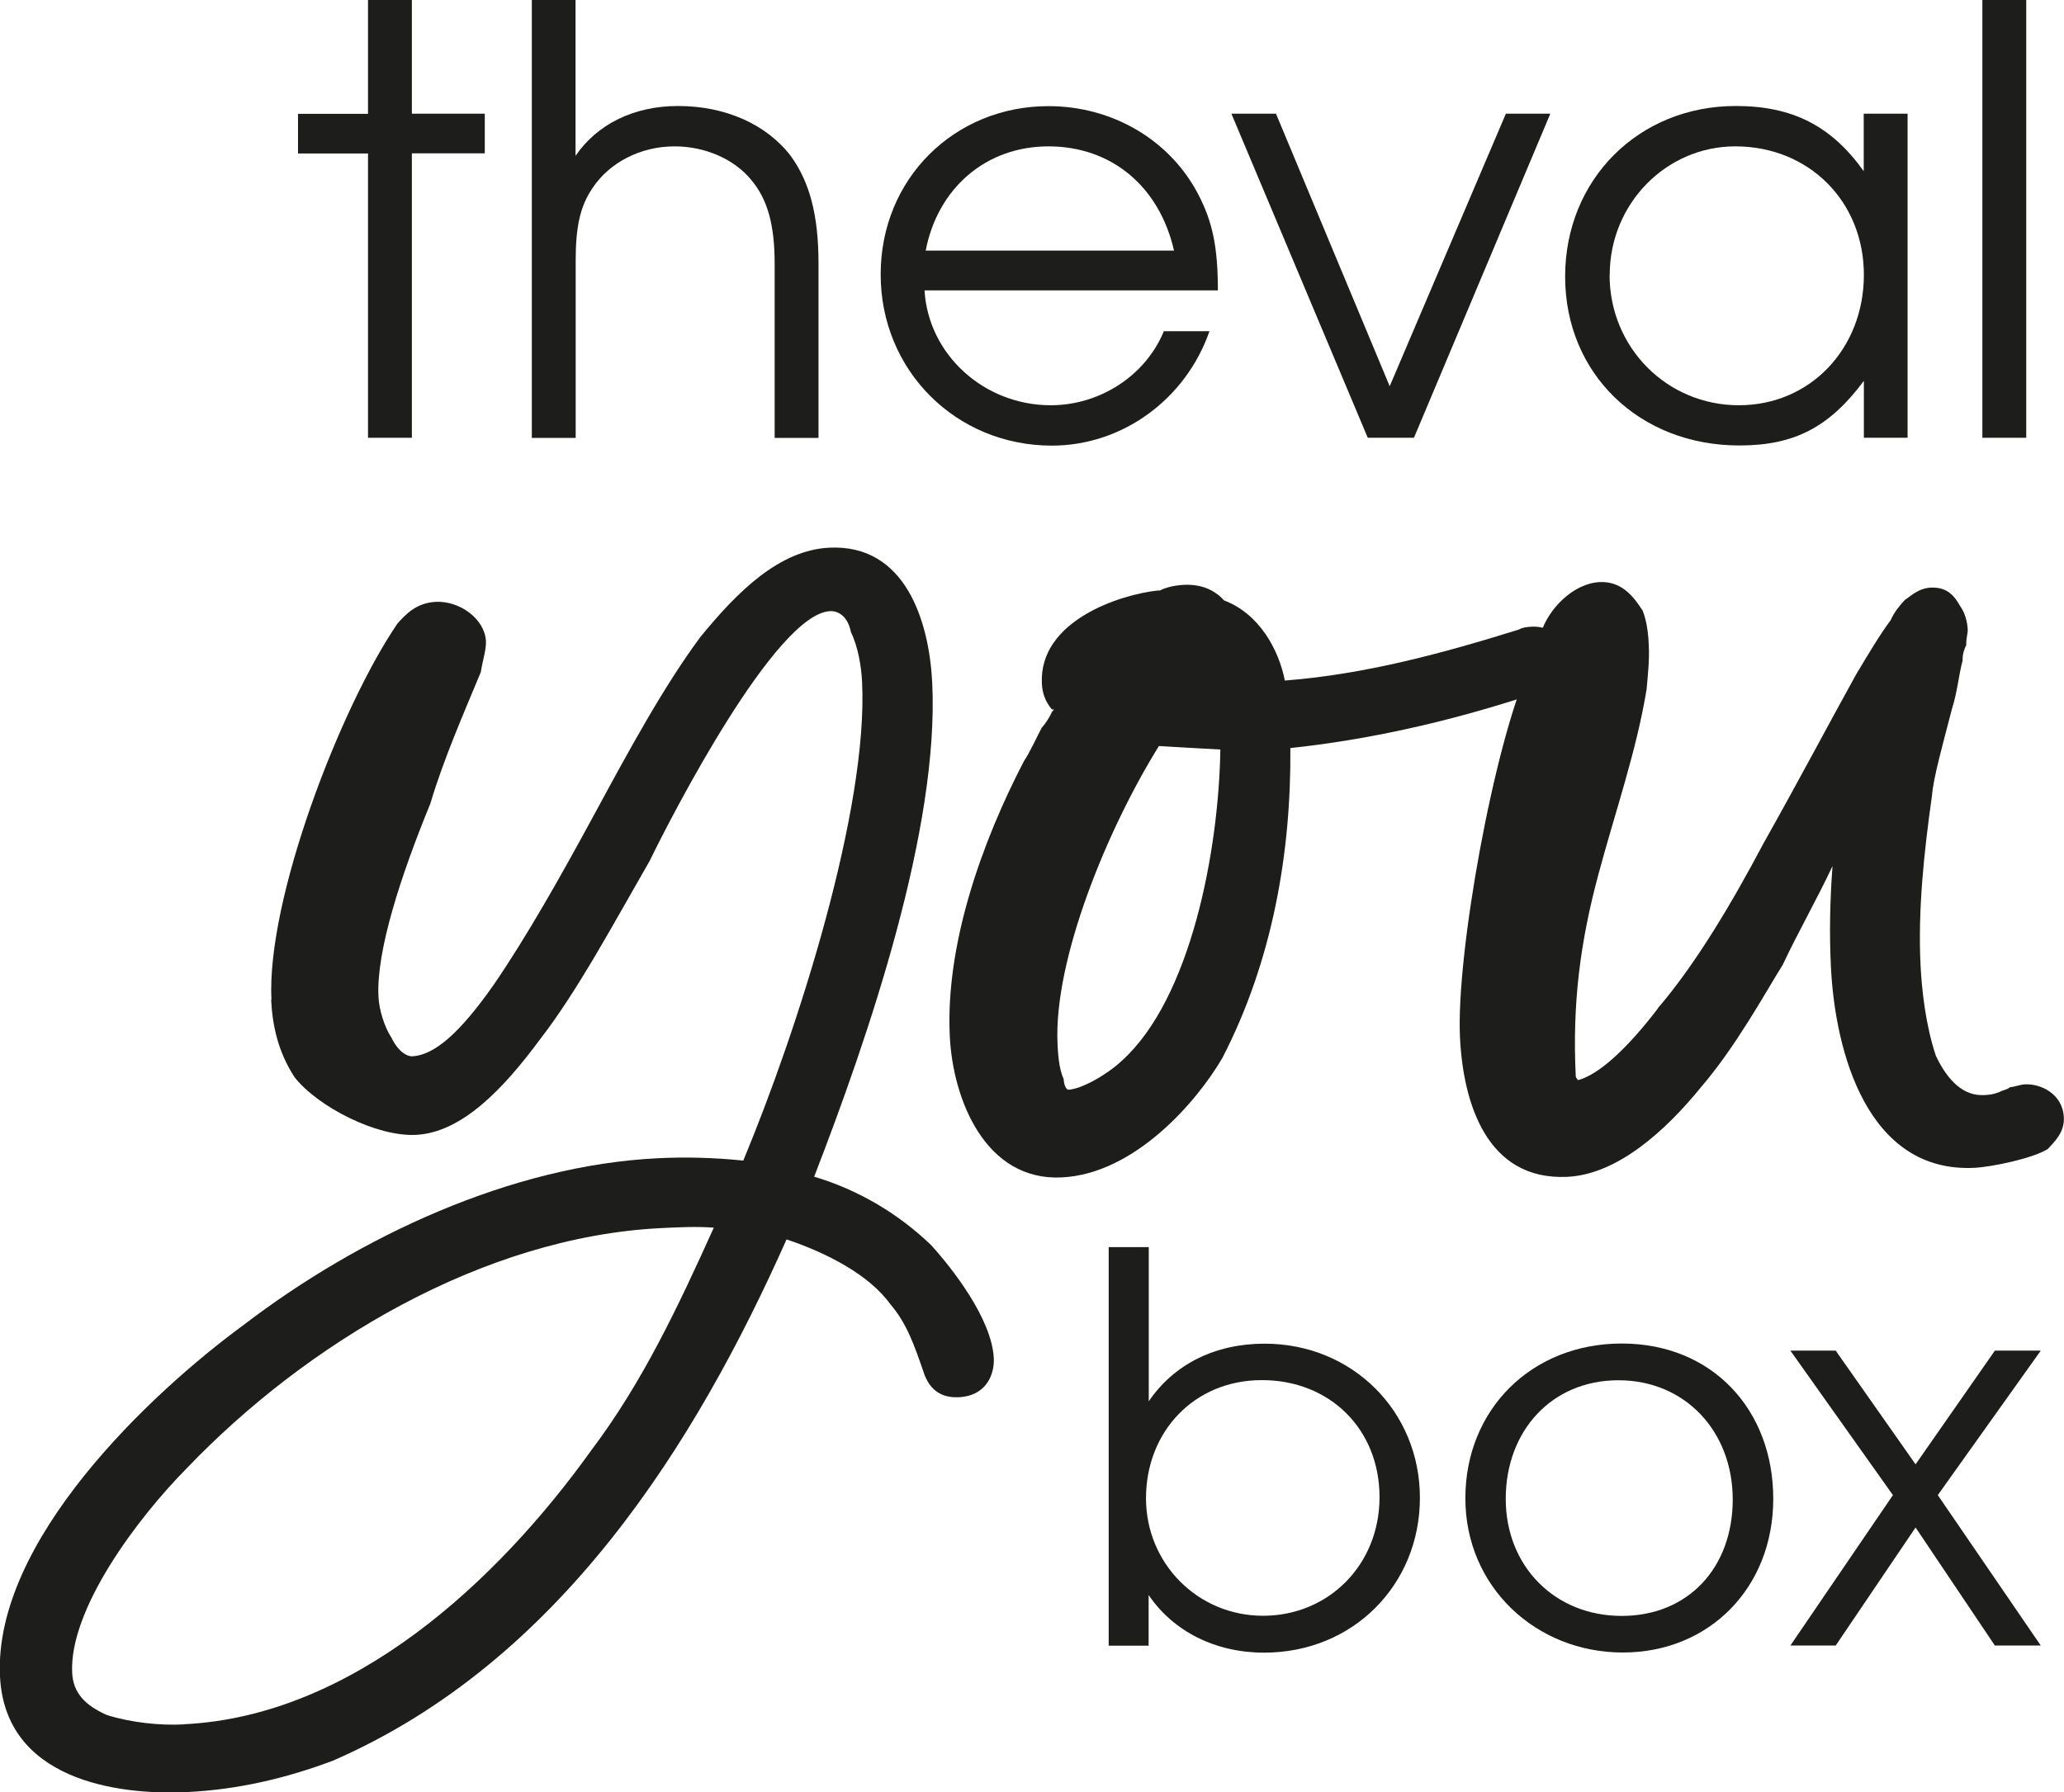 <svg viewBox="0 0 142.12 123.44" xmlns="http://www.w3.org/2000/svg" data-name="Ebene 1" id="Ebene_1">
  <defs>
    <style>
      .cls-1 {
        fill: #1d1d1b;
      }
    </style>
  </defs>
  <g>
    <path d="M18.69,68.85c-.34-6.92,4.74-20.13,8.68-25.91.57-.63,1.29-1.42,2.64-1.49,1.66-.08,3.37,1.19,3.45,2.7.03.6-.24,1.37-.35,2.13-1.21,2.92-2.57,6.01-3.48,9.07-2.02,4.93-3.73,10.13-3.57,13.29.04.9.41,2.09.89,2.82.5,1.03,1.12,1.3,1.42,1.29,1.5-.07,3.24-1.52,5.64-4.95,2.25-3.28,4.61-7.46,6.96-11.8,2.35-4.34,4.7-8.67,7.24-12.11,2.56-3.14,5.44-6,8.89-6.17,5.26-.26,6.88,5.09,7.09,9.3.49,10.08-4.38,24.34-8.13,34.02,3.06.91,5.85,2.58,8.07,4.73,1.44,1.59,4.17,5.07,4.3,7.78.05,1.05-.47,2.59-2.43,2.68-1.66.08-2.16-1.1-2.34-1.54-.71-2.08-1.23-3.56-2.35-4.86-1.46-2.04-4.4-3.55-7.15-4.47-6.25,14.03-15.61,29.11-31.26,35.91-3.26,1.22-6.54,1.98-9.99,2.15-4.96.24-12.56-.89-12.91-7.96-.46-9.32,10.35-19.5,16.75-24.19,7.99-6.12,18.46-11.01,28.54-11.5,1.95-.1,3.92-.04,5.89.16,3.78-9.08,8.61-24.24,8.18-32.97-.05-1.05-.27-2.4-.77-3.43-.2-1.04-.83-1.47-1.43-1.44-3.76.18-10.92,14.1-12.42,17.19-2.5,4.34-4.99,8.99-7.54,12.28-2.54,3.44-5.41,6.45-8.57,6.6-2.71.13-6.73-1.93-8.34-3.96-1.14-1.75-1.53-3.55-1.62-5.35ZM12.69,118.75c11.58-.57,21.53-9.8,28.02-18.86,3.54-4.69,6-9.94,8.44-15.34-1.21-.09-2.41-.03-3.62.03-12.33.61-24.48,7.99-32.66,16.53-3.45,3.49-8.12,9.75-7.9,14.11.07,1.35.86,2.22,2.4,2.9,1.68.52,3.65.73,5.31.64Z" class="cls-1"></path>
    <path d="M71.74,50.11c.29-.32.56-.78.7-1.09l.14-.16h-.15c-.48-.57-.66-1.17-.69-1.77-.22-4.36,5.43-6.15,7.98-6.42h.15c.3-.17.89-.35,1.64-.39,1.2-.06,2.13.35,2.77,1.07,2.46.93,3.78,3.43,4.19,5.52,5.56-.43,10.91-1.89,16.11-3.51.29-.16.59-.18.9-.2,1.35-.07,2.46.94,2.52,2.29.03.6-.26.92-.54,1.23-.29.17-.58.48-.87.65-.59.33-1.32.67-2.22.86-5.05,1.6-10.27,2.77-15.52,3.33.06,7.23-1.24,14.68-4.68,21.34-1.81,3.1-6.09,7.99-11.06,8.23-5.26.26-7.5-5.36-7.71-9.72-.31-6.32,2.21-13.38,5.1-18.94.42-.63.83-1.55,1.24-2.33ZM73.57,75.05c.9-.04,2.66-1.04,3.67-1.99,4.77-4.3,6.68-14.5,6.79-21.44-1.51-.08-2.87-.16-4.23-.24-3.49,5.6-7.27,14.68-6.98,20.54.03.6.08,1.66.42,2.39.02.45.19.75.34.74Z" class="cls-1"></path>
    <path d="M114.15,69.44c2.57-2.99,5.07-7.18,7.28-11.36,2.36-4.19,4.57-8.37,6.37-11.62.84-1.4,1.67-2.8,2.38-3.74.27-.62.7-1.09.99-1.41.29-.16.87-.79,1.77-.84,1.2-.06,1.69.67,2.02,1.26.32.44.5,1.03.53,1.63.01.3-.12.61-.1,1.06-.14.31-.27.62-.25,1.07-.26.92-.35,2.13-.74,3.35-.63,2.44-1.28,4.74-1.37,5.95-.56,3.95-.97,7.89-.79,11.65.09,1.81.36,4.2,1.06,6.28.84,1.77,1.94,2.77,3.3,2.7.3-.01.6-.03,1.05-.2.29-.16.59-.18.74-.34.3-.02.75-.19,1.05-.2,1.05-.05,2.59.63,2.67,2.28.05,1.05-.67,1.69-1.1,2.17-1.02.65-3.86,1.24-5.06,1.3-7.37.36-9.59-7.97-9.88-13.84-.11-2.26-.07-4.52.11-6.94-1.09,2.32-2.34,4.49-3.43,6.8-1.26,2.02-3.19,5.58-5.62,8.42-2.42,2.98-5.74,6.01-9.2,6.18-5.56.27-7.18-5.08-7.4-9.59-.28-5.72,2.33-20.17,4.78-25.56.26-.77.53-1.53.79-2.3.52-1.68,2.25-3.43,4.05-3.51,1.66-.08,2.47,1.24,2.96,1.97.35.89.4,1.94.42,2.39.05,1.05-.06,1.96-.15,3.02-.7,4.26-2.15,8.4-3.3,12.68-1.28,4.73-1.82,8.98-1.58,13.95,0,.15.17.29.17.29,1.34-.37,3.22-1.97,5.49-4.94Z" class="cls-1"></path>
  </g>
  <g>
    <path d="M25.34,10.57h-4.82v-2.73h4.82V0h3.02v7.83h5.02v2.73h-5.02v19.59h-3.02V10.57Z" class="cls-1"></path>
    <path d="M36.61,0h3.02v10.73c1.51-2.2,4.04-3.43,7.06-3.43,3.26,0,6.08,1.26,7.75,3.43,1.31,1.8,1.92,4.08,1.92,7.43v12h-3.02v-12c0-2.69-.49-4.45-1.63-5.79-1.18-1.43-3.18-2.29-5.26-2.29-2.33,0-4.49,1.1-5.67,2.9-.82,1.22-1.14,2.61-1.14,4.94v12.24h-3.02V0Z" class="cls-1"></path>
    <path d="M63.66,19.99c.25,4.41,4.08,7.92,8.69,7.92,3.39,0,6.53-2.04,7.79-5.1h3.14c-1.63,4.69-6,7.88-10.85,7.88-6.61,0-11.79-5.18-11.79-11.79s5.1-11.59,11.55-11.59c4.41,0,8.37,2.33,10.32,6.08.98,1.88,1.35,3.63,1.35,6.61h-20.2ZM80.84,17.26c-1.02-4.45-4.33-7.18-8.65-7.18s-7.63,2.9-8.45,7.18h17.1Z" class="cls-1"></path>
    <path d="M84.8,7.83h3.06l7.83,18.77,8-18.77h3.06l-9.39,22.32h-3.18l-9.39-22.32Z" class="cls-1"></path>
    <path d="M131.36,30.15h-3.02v-3.92c-2.37,3.18-4.77,4.45-8.57,4.45-6.89,0-12-4.94-12-11.63s5.06-11.75,11.75-11.75c3.88,0,6.57,1.35,8.81,4.49v-3.96h3.02v22.32ZM110.83,18.93c0,5.02,3.96,8.98,8.9,8.98s8.61-3.92,8.61-8.98-3.79-8.85-8.85-8.85c-4.77,0-8.65,3.96-8.65,8.85Z" class="cls-1"></path>
    <path d="M136.5,0h3.02v30.15h-3.02V0Z" class="cls-1"></path>
  </g>
  <g>
    <path d="M76.35,85.89h2.75v10.62c1.74-2.56,4.57-3.97,7.98-3.97,6.02,0,10.69,4.64,10.69,10.62s-4.6,10.66-10.73,10.66c-3.34,0-6.24-1.45-7.95-3.97v3.49h-2.75v-27.44ZM78.91,103.19c0,4.49,3.57,8.09,8.06,8.09s8.02-3.49,8.02-8.17-3.42-8.06-8.1-8.06-7.98,3.57-7.98,8.13Z" class="cls-1"></path>
    <path d="M122.1,103.23c0,6.09-4.38,10.58-10.36,10.58s-10.84-4.53-10.84-10.62,4.53-10.66,10.77-10.66,10.43,4.57,10.43,10.69ZM103.68,103.23c0,4.64,3.38,8.06,7.98,8.06s7.65-3.34,7.65-8.02-3.27-8.21-7.87-8.21-7.76,3.49-7.76,8.17Z" class="cls-1"></path>
    <path d="M130.34,102.97l-7.06-9.95h3.12l5.5,7.83,5.46-7.83h3.16l-7.09,9.95,7.09,10.36h-3.16l-5.46-8.13-5.5,8.13h-3.12l7.06-10.36Z" class="cls-1"></path>
  </g>
</svg>